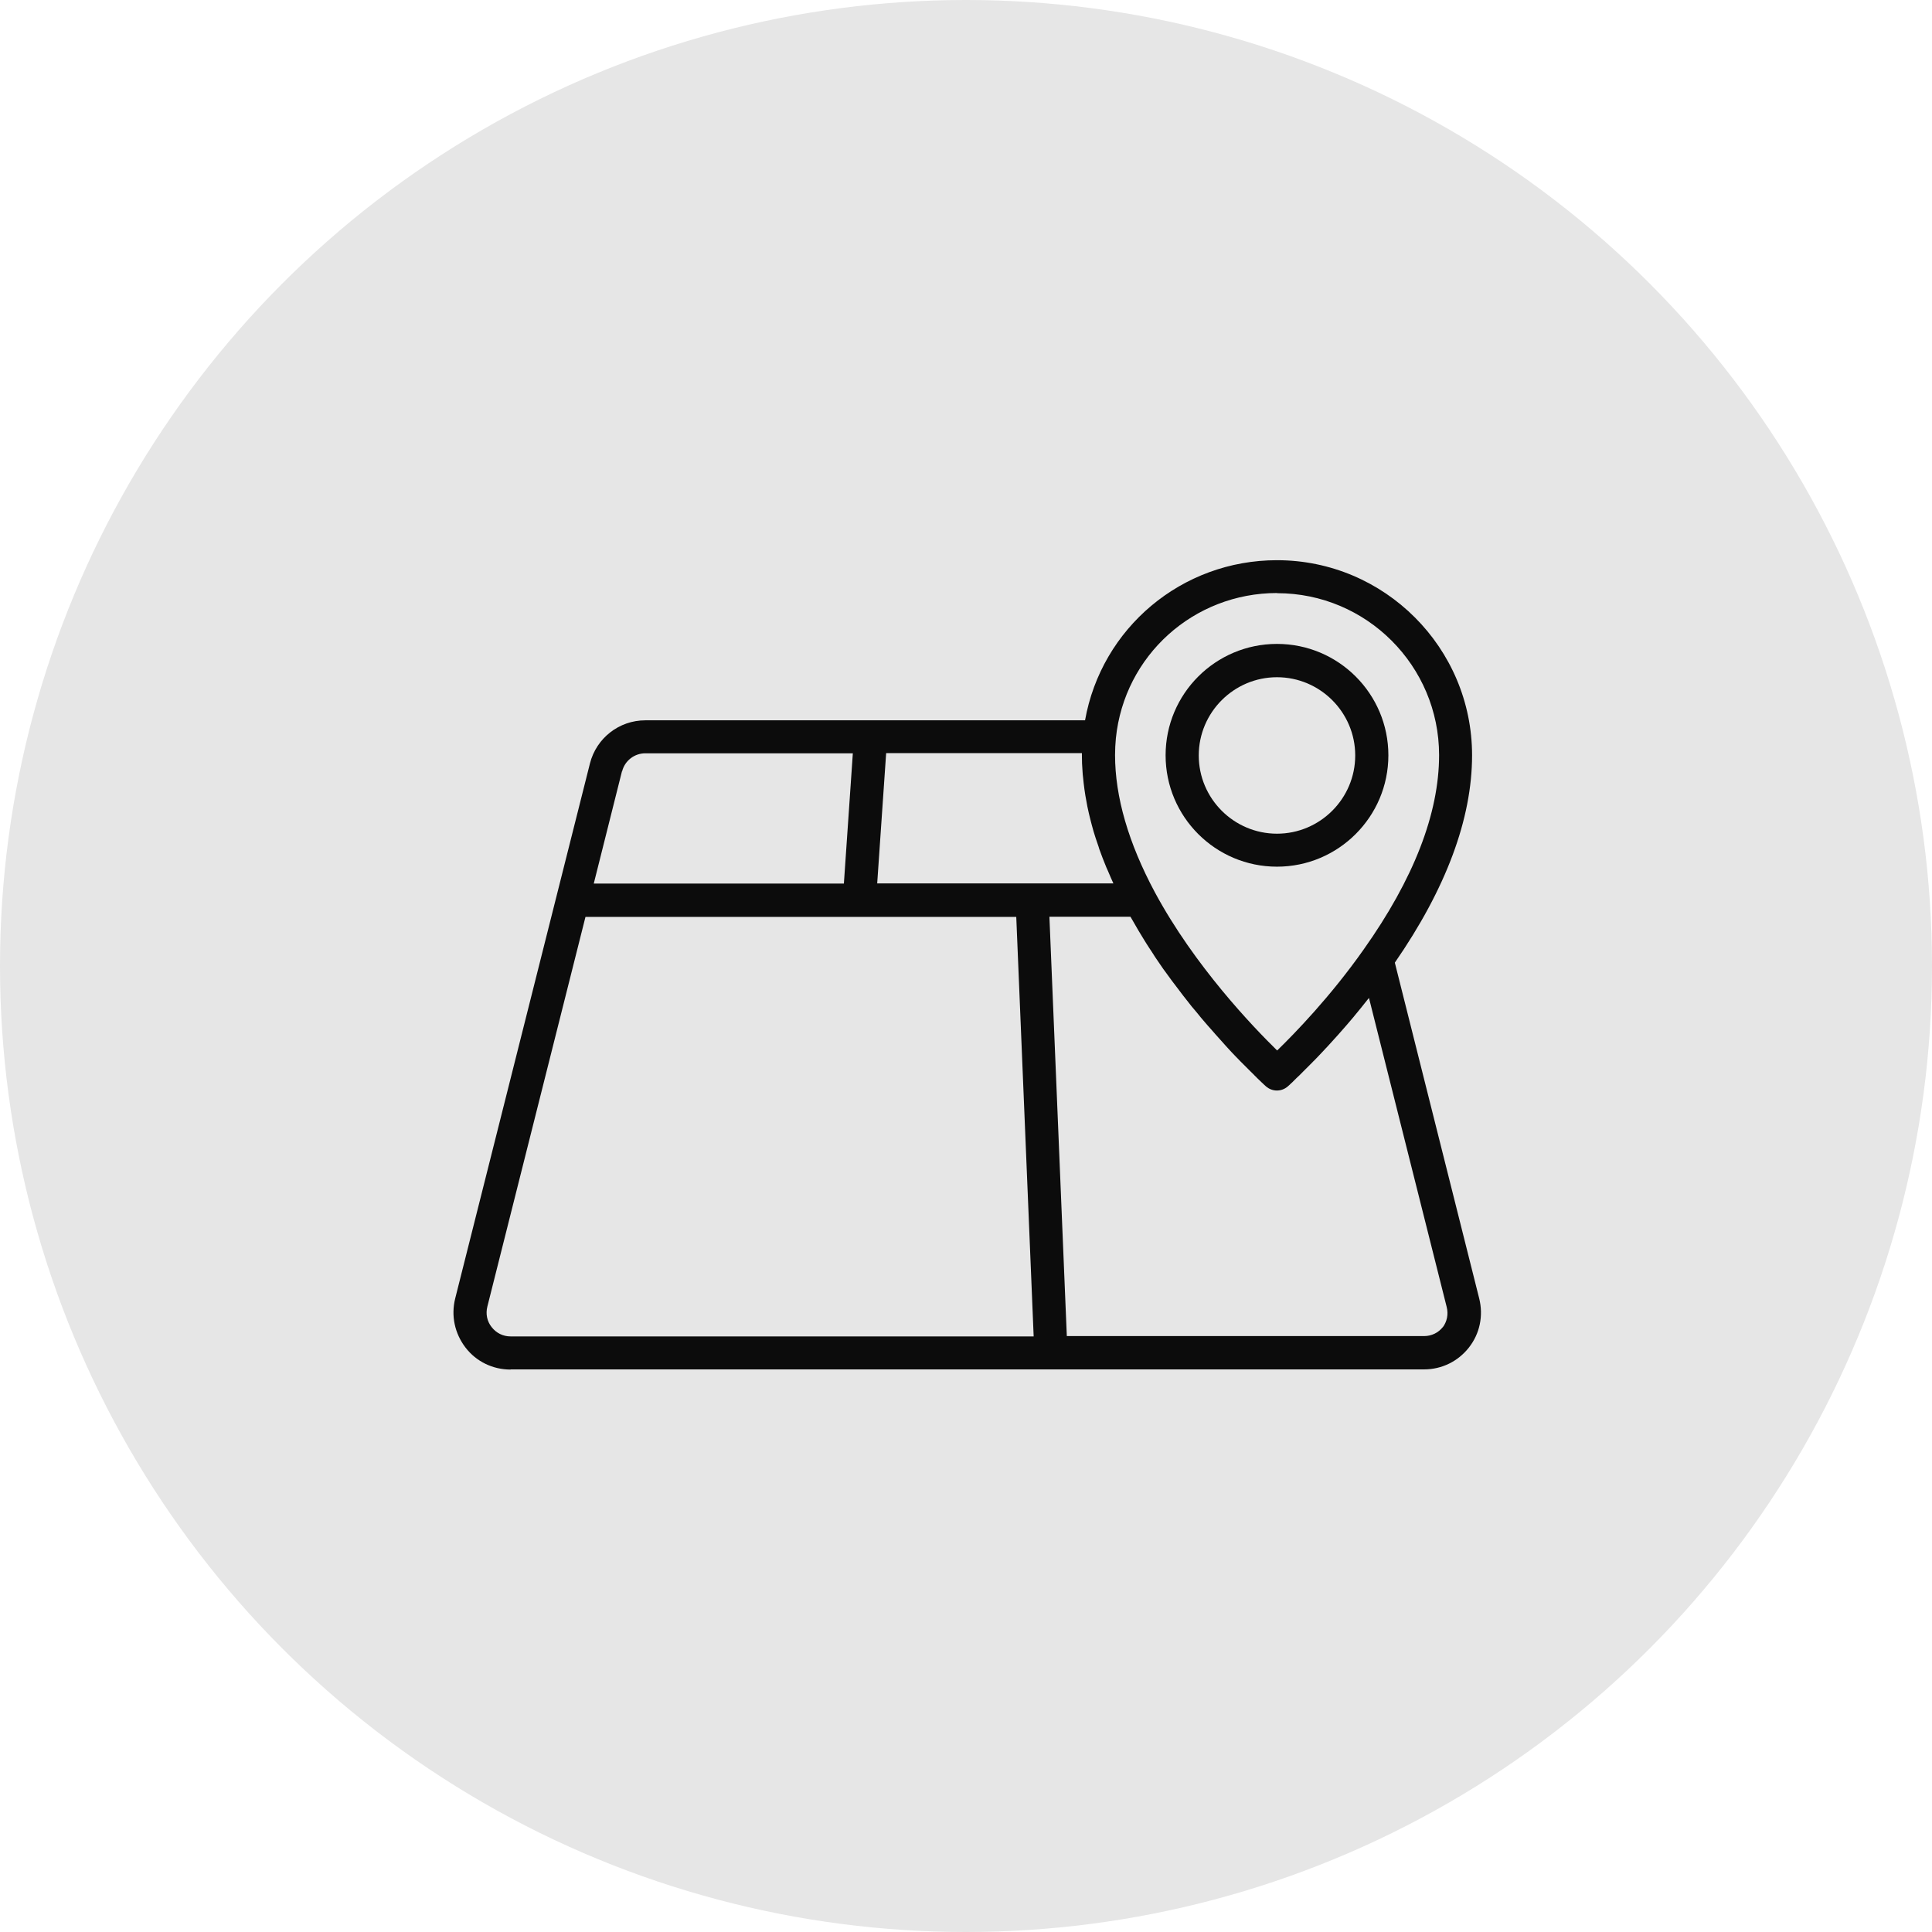 <?xml version="1.0" encoding="UTF-8"?> <svg xmlns="http://www.w3.org/2000/svg" width="805" height="805" viewBox="0 0 805 805" fill="none"><circle cx="402.5" cy="402.5" r="402.5" fill="#E6E6E6"></circle><path d="M212.733 570.582H437.808C437.808 570.582 437.877 570.582 437.946 570.582H593.336C600.726 570.582 607.494 567.267 612.052 561.465C616.61 555.664 618.13 548.205 616.334 541.023L581.181 401.102C602.522 370.231 613.364 341.156 613.364 314.705C613.364 269.883 576.899 233.418 532.078 233.418C492.298 233.418 458.941 261.734 452.104 300.133H362.875C362.875 300.133 362.806 300.133 362.737 300.133H268.881C257.969 300.133 248.507 307.523 245.814 318.089L231.863 373.477L189.666 541.023C187.87 548.205 189.459 555.595 193.948 561.465C198.437 567.336 205.343 570.651 212.733 570.651V570.582ZM601.209 552.902C599.345 555.319 596.444 556.7 593.405 556.7H444.507L437.255 381.972H471.027C471.441 382.663 471.855 383.353 472.27 384.113C472.96 385.287 473.651 386.53 474.342 387.704C475.101 389.016 475.93 390.259 476.69 391.572C477.38 392.746 478.14 393.851 478.831 394.956C479.659 396.199 480.488 397.442 481.248 398.685C482.008 399.79 482.698 400.826 483.458 401.931C484.287 403.174 485.115 404.348 486.013 405.522C486.773 406.558 487.464 407.525 488.223 408.561C489.121 409.735 489.95 410.84 490.848 412.014C491.538 412.981 492.298 413.879 492.989 414.846C493.886 415.951 494.715 417.056 495.544 418.092C496.234 418.989 496.925 419.887 497.685 420.716C498.583 421.752 499.411 422.788 500.24 423.824C500.931 424.583 501.552 425.412 502.243 426.172C503.072 427.208 503.969 428.106 504.798 429.073C505.42 429.763 506.041 430.523 506.663 431.213C507.492 432.18 508.32 433.078 509.149 433.976L510.807 435.841C511.635 436.738 512.395 437.567 513.155 438.396C513.638 438.879 514.122 439.432 514.605 439.915C515.434 440.744 516.124 441.504 516.884 442.263L518.058 443.438L520.199 445.578L521.097 446.476C521.788 447.167 522.478 447.788 523.031 448.41C523.238 448.548 523.445 448.755 523.583 448.963C524.274 449.584 524.826 450.137 525.31 450.62C525.31 450.62 525.448 450.758 525.517 450.827C526 451.311 526.415 451.656 526.691 451.932L526.829 452.07C527.174 452.347 527.382 452.554 527.451 452.623C530.075 454.971 534.012 454.971 536.636 452.623C536.705 452.554 536.981 452.278 537.327 452.001C537.465 451.863 537.534 451.863 537.672 451.656C538.155 451.242 538.777 450.689 539.468 449.929C539.675 449.722 539.882 449.584 540.089 449.308C540.918 448.548 541.885 447.65 542.921 446.545L543.473 445.993L546.857 442.609C547.064 442.333 547.341 442.125 547.548 441.918C548.86 440.537 550.31 439.087 551.761 437.498C552.106 437.084 552.451 436.738 552.866 436.324C554.385 434.667 555.974 432.94 557.631 431.075C557.976 430.73 558.253 430.316 558.598 429.97C560.324 428.037 562.051 426.034 563.847 423.893C563.985 423.755 564.054 423.686 564.123 423.548C565.988 421.338 567.852 418.989 569.717 416.641C569.924 416.365 570.2 416.089 570.408 415.813L602.798 544.614C603.558 547.653 602.936 550.761 601.002 553.247L601.209 552.902ZM532.147 247.162C569.372 247.162 599.621 277.411 599.621 314.636C599.621 338.946 589.054 366.226 568.129 395.715C554.316 415.329 539.399 430.661 532.147 437.705C522.133 427.898 497.754 402.553 481.179 371.751C470.198 351.239 464.604 332.04 464.604 314.567C464.604 312.219 464.742 309.871 464.949 307.592C468.471 273.129 497.339 247.093 532.147 247.093V247.162ZM450.791 314.636C450.791 316.915 450.86 319.263 451.068 321.611C451.068 322.371 451.206 323.131 451.275 323.89C451.413 325.479 451.62 327.067 451.827 328.725C451.965 329.623 452.104 330.52 452.242 331.487C452.518 333.007 452.794 334.526 453.07 336.045C453.278 337.012 453.485 337.979 453.692 338.877C454.037 340.396 454.452 341.985 454.866 343.573C455.142 344.471 455.349 345.438 455.626 346.336C456.178 348.131 456.731 349.927 457.352 351.653C457.629 352.344 457.836 353.104 458.043 353.794C458.941 356.281 459.908 358.836 460.944 361.322C461.22 361.944 461.496 362.565 461.772 363.187C462.463 364.844 463.154 366.433 463.913 368.09H430.142C430.142 368.09 430.142 368.09 430.073 368.09H365.499L367.571 337.91L369.229 313.807H450.791C450.791 313.807 450.791 314.291 450.791 314.567V314.636ZM259.212 321.404C260.317 316.984 264.323 313.876 268.881 313.876H355.347L353.759 337.012L351.618 368.159H247.402L259.143 321.404H259.212ZM203.064 544.407L243.949 382.041H358.04C358.04 382.041 358.04 382.041 358.109 382.041H423.443L430.694 556.838H212.733C209.625 556.838 206.794 555.457 204.86 552.971C202.926 550.553 202.304 547.446 203.064 544.407Z" fill="#0C0C0C"></path><path d="M532.078 361.115C557.631 361.115 578.488 340.327 578.488 314.705C578.488 289.083 557.7 268.295 532.078 268.295C506.456 268.295 485.668 289.083 485.668 314.705C485.668 340.327 506.456 361.115 532.078 361.115ZM532.078 282.176C550.034 282.176 564.675 296.818 564.675 314.774C564.675 332.73 550.034 347.371 532.078 347.371C514.121 347.371 499.48 332.73 499.48 314.774C499.48 296.818 514.121 282.176 532.078 282.176Z" fill="#0C0C0C"></path></svg> 